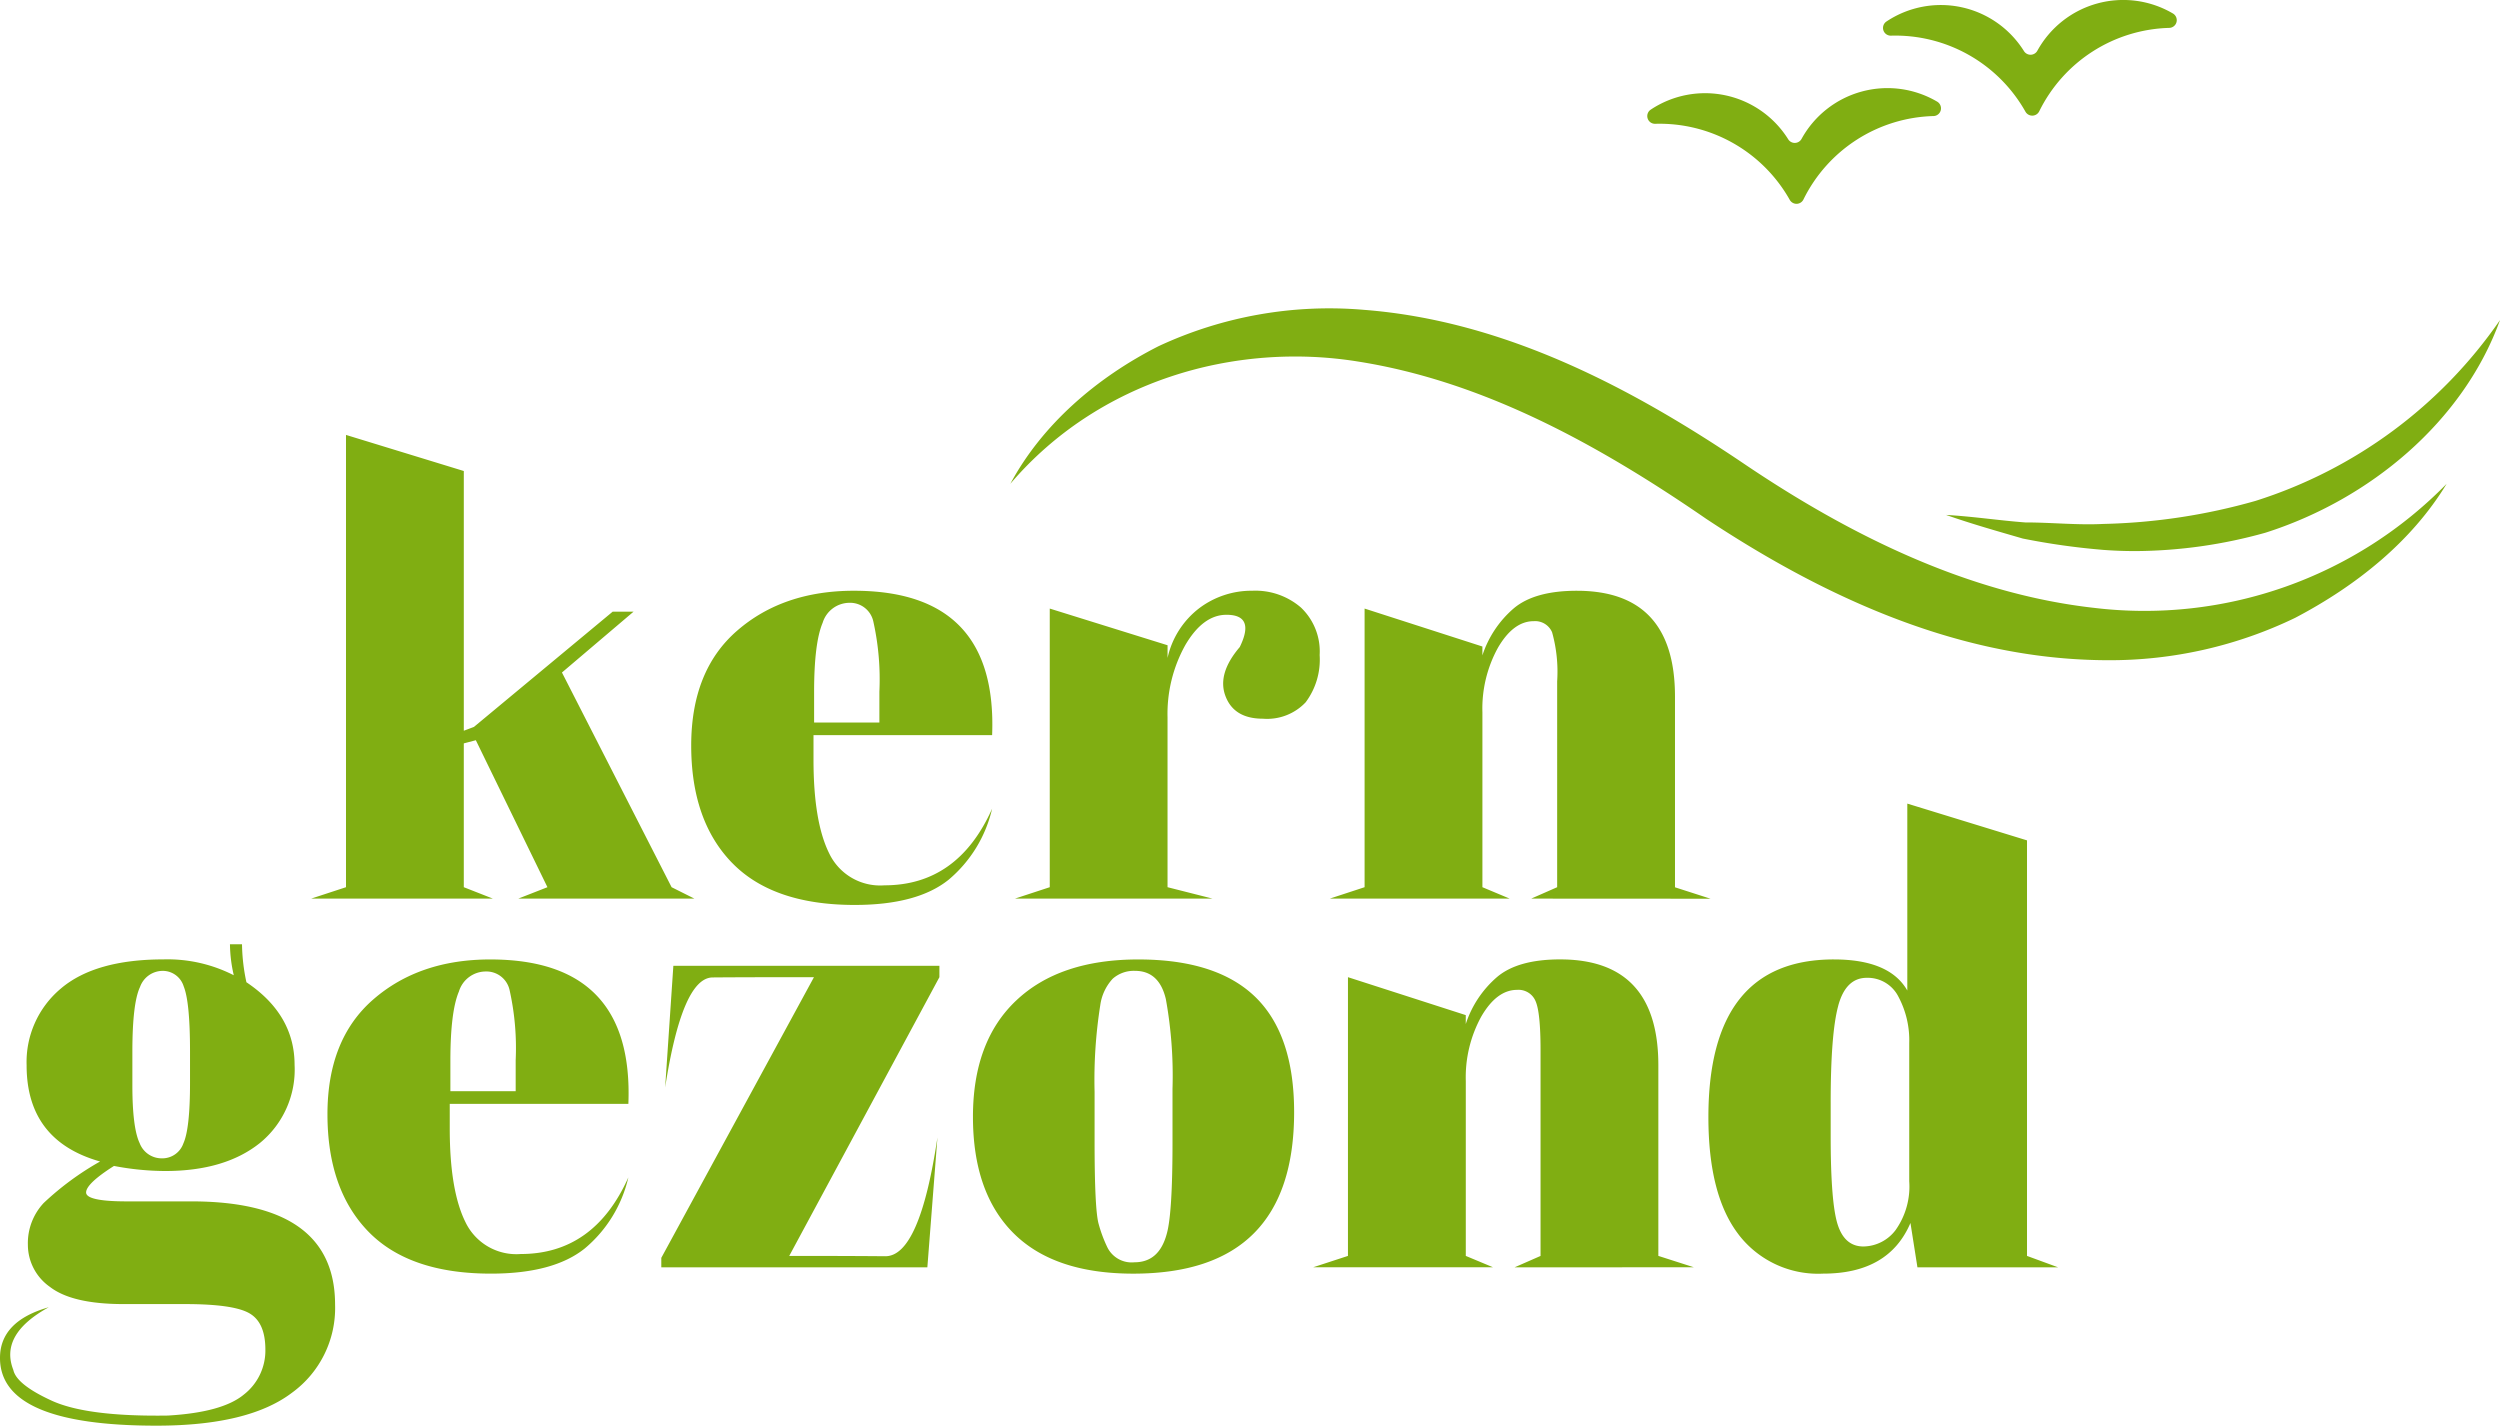 <svg xmlns="http://www.w3.org/2000/svg" width="274" height="156.258" viewBox="0 0 274 156.258"><path data-name="Union 44" d="M0 148.828q0-4.03 5.345-5.554-5.417 2.977-3.884 6.874.344 1.594 4.2 3.364t12.739 1.634q5.968-.347 8.325-2.3a6.106 6.106 0 0 0 2.36-4.924c0-1.993-.584-3.321-1.768-3.994s-3.531-1-7.049-1h-6.727c-3.757 0-6.435-.628-8.059-1.877a5.641 5.641 0 0 1-2.426-4.615 6.434 6.434 0 0 1 1.732-4.586 31.62 31.62 0 0 1 6.182-4.548q-8.06-2.284-8.053-10.552a10.5 10.5 0 0 1 3.749-8.4q3.75-3.193 11.242-3.2a15.965 15.965 0 0 1 7.714 1.739 15.588 15.588 0 0 1-.418-3.4h1.32a21.064 21.064 0 0 0 .483 4.166c3.518 2.354 5.279 5.38 5.279 9.055a10.376 10.376 0 0 1-3.82 8.58q-3.825 3.051-10.347 3.054a30.192 30.192 0 0 1-5.626-.556c-2.036 1.291-3.056 2.266-3.056 2.909s1.48.975 4.448.975h7.077q15.76 0 15.763 11.316a11.476 11.476 0 0 1-4.759 9.683q-4.752 3.586-14.815 3.583-17.159.005-17.151-7.426zm15.345-40.648q-.833 1.765-.837 7.041v3.756c0 3.1.269 5.207.8 6.318a2.579 2.579 0 0 0 2.429 1.66 2.442 2.442 0 0 0 2.36-1.634q.735-1.623.729-6.691v-3.409c0-3.6-.232-5.979-.693-7.113a2.4 2.4 0 0 0-2.325-1.7 2.648 2.648 0 0 0-2.463 1.772zm95.73 26.972q-4.438-4.441-4.439-12.739t4.76-12.774q4.752-4.482 13.357-4.482t12.847 4.129q4.235 4.138 4.236 12.6 0 17.71-17.63 17.707-8.692 0-13.131-4.442zm10.869-27.874a5.339 5.339 0 0 0-1.353 2.883 52.518 52.518 0 0 0-.625 9.509v5.417q0 7.562.454 9.091a14.843 14.843 0 0 0 .932 2.5 2.969 2.969 0 0 0 2.988 1.67c1.807 0 2.981-1.043 3.539-3.128q.628-2.222.628-9.994v-5.9a47.22 47.22 0 0 0-.731-9.829q-.731-3.086-3.37-3.09a3.488 3.488 0 0 0-2.462.87zm-81.576 27.7q-4.475-4.614-4.478-12.847t5.033-12.6q5.036-4.374 12.811-4.374 15.76 0 15.136 15.828H49.292v2.707q0 6.814 1.733 10.277a6.183 6.183 0 0 0 6.044 3.472q8.046 0 11.8-8.4a14.37 14.37 0 0 1-4.76 7.776q-3.437 2.774-10.3 2.774-8.96.002-13.441-4.613zm9.932-26.314q-.932 2.19-.938 7.531v3.4h7.156v-3.4a29.138 29.138 0 0 0-.664-7.667 2.6 2.6 0 0 0-2.637-2.052 3.086 3.086 0 0 0-2.917 2.188zm140.24 26.624q-3.3-4.3-3.3-12.847 0-17.288 13.749-17.286 6.11 0 8.052 3.407V88.076l13.119 4.03v45.543l3.4 1.248h-15.41l-.765-4.86q-2.363 5.559-9.584 5.554a10.982 10.982 0 0 1-9.265-4.303zm10.935-25.065q-.838 3.054-.833 10.7v3.609q0 7.291.768 9.683t2.809 2.4a4.49 4.49 0 0 0 3.539-1.8 8.249 8.249 0 0 0 1.494-5.352v-15.145a10.126 10.126 0 0 0-1.177-5.063 3.774 3.774 0 0 0-3.474-2.086q-2.301 0-3.13 3.054zM166 138.9l2.844-1.248v-22.569c0-2.772-.187-4.572-.556-5.38a2.022 2.022 0 0 0-2.014-1.213c-1.48 0-2.788.968-3.923 2.919a13.831 13.831 0 0 0-1.7 7.074v19.166l2.988 1.248h-19.721l3.818-1.248V107.1l12.912 4.158v.978a11.511 11.511 0 0 1 3.409-5.136q2.285-1.951 6.94-1.948 10.753 0 10.758 11.595v20.9l3.893 1.248zm-93.521 0v-1.039L89.21 107.1h-.766q-7.006 0-10.339.029T72.9 119.186l.9-13.331h29.159v1.245L86.5 137.649h.9c3.893 0 7.09.013 9.617.035s4.429-4.318 5.727-13.02l-1.106 14.236zm7.756-44.329q-4.475-4.614-4.478-12.847t5.034-12.6q5.035-4.378 12.811-4.377 15.759 0 15.135 15.828H89.16v2.705q0 6.816 1.732 10.277a6.187 6.187 0 0 0 6.045 3.475q8.046 0 11.8-8.4a14.389 14.389 0 0 1-4.759 7.78q-3.437 2.77-10.3 2.771-8.962 0-13.443-4.615zm9.929-26.315q-.932 2.191-.938 7.534v3.4h7.155v-3.4a29.153 29.153 0 0 0-.663-7.669 2.6 2.6 0 0 0-2.638-2.052 3.088 3.088 0 0 0-2.916 2.184zM167.82 98.49l2.845-1.252V74.673a16.071 16.071 0 0 0-.557-5.377 2.018 2.018 0 0 0-2.014-1.214c-1.48 0-2.788.966-3.922 2.916a13.816 13.816 0 0 0-1.7 7.078v19.162l2.989 1.252h-19.72l3.818-1.252V66.7l12.912 4.158v.975a11.49 11.49 0 0 1 3.409-5.133q2.285-1.951 6.938-1.951 10.758 0 10.761 11.6v20.9l3.894 1.252zm-56.585 0 3.818-1.252V66.7l12.912 4.021v1.389a9.421 9.421 0 0 1 3.475-5.452 9.524 9.524 0 0 1 5.835-1.913 7.631 7.631 0 0 1 5.307 1.841 6.641 6.641 0 0 1 2.052 5.207 7.807 7.807 0 0 1-1.533 5.178 5.809 5.809 0 0 1-4.685 1.8q-3.163 0-4.1-2.469c-.627-1.64-.1-3.437 1.56-5.38q1.736-3.542-1.458-3.54-2.565 0-4.514 3.33a15.482 15.482 0 0 0-1.942 7.914v18.612l4.938 1.252zm-54.434 0L60 97.238l-7.848-16.109-1.32.347v15.762l3.19 1.252H34.1l3.821-1.252v-49.57l12.912 3.956V80.09l1.111-.419L67.15 67.04h2.288l-7.848 6.668 12.017 23.53 2.5 1.252zm172.427-26.162c-15.529-.49-29.846-7.255-42.233-15.466-11.8-8.123-24.388-15.063-38.155-17.236-13.539-2.183-28.472 2.095-38.107 13.4 3.5-6.508 9.457-11.637 16.242-15.081a44.282 44.282 0 0 1 22.48-3.988c15.492 1.188 29.439 8.616 41.618 16.825 11.722 7.93 24.71 14.318 38.521 15.851a46.307 46.307 0 0 0 38.556-13.605c-3.837 6.327-9.9 11.175-16.612 14.694a46.663 46.663 0 0 1-20.531 4.638q-.891 0-1.779-.032zm1.258-12.062a77.081 77.081 0 0 1-8.783-1.239c-2.84-.824-5.668-1.625-8.418-2.59 2.948.166 5.806.607 8.677.823 2.89 0 5.743.311 8.583.164A66.089 66.089 0 0 0 247.2 54.9 51.329 51.329 0 0 0 274 35.082c-4.036 11.144-14.272 19.668-25.725 23.309a53.76 53.76 0 0 1-14.256 2.009q-1.771 0-3.534-.133zm-34.328-38.359a16.372 16.372 0 0 0-14.728-8.337h-.012a.847.847 0 0 1-.5-1.551 10.743 10.743 0 0 1 15.068 3.245.848.848 0 0 0 1.465-.041 10.747 10.747 0 0 1 14.865-4.08.85.85 0 0 1 .39.943.841.841 0 0 1-.8.635h-.006a16.378 16.378 0 0 0-14.242 9.143.853.853 0 0 1-.737.476h-.021a.855.855 0 0 1-.742-.433zm25.835-9.66a16.374 16.374 0 0 0-14.729-8.338h-.011a.847.847 0 0 1-.5-1.55A10.745 10.745 0 0 1 221.826 5.6a.851.851 0 0 0 1.468-.04 10.748 10.748 0 0 1 14.864-4.077.847.847 0 0 1-.407 1.575h-.011A16.376 16.376 0 0 0 223.5 12.2a.853.853 0 0 1-.738.475h-.024a.851.851 0 0 1-.745-.428z" transform="translate(0 -.001)" style="fill:#80ae12"></path></svg>